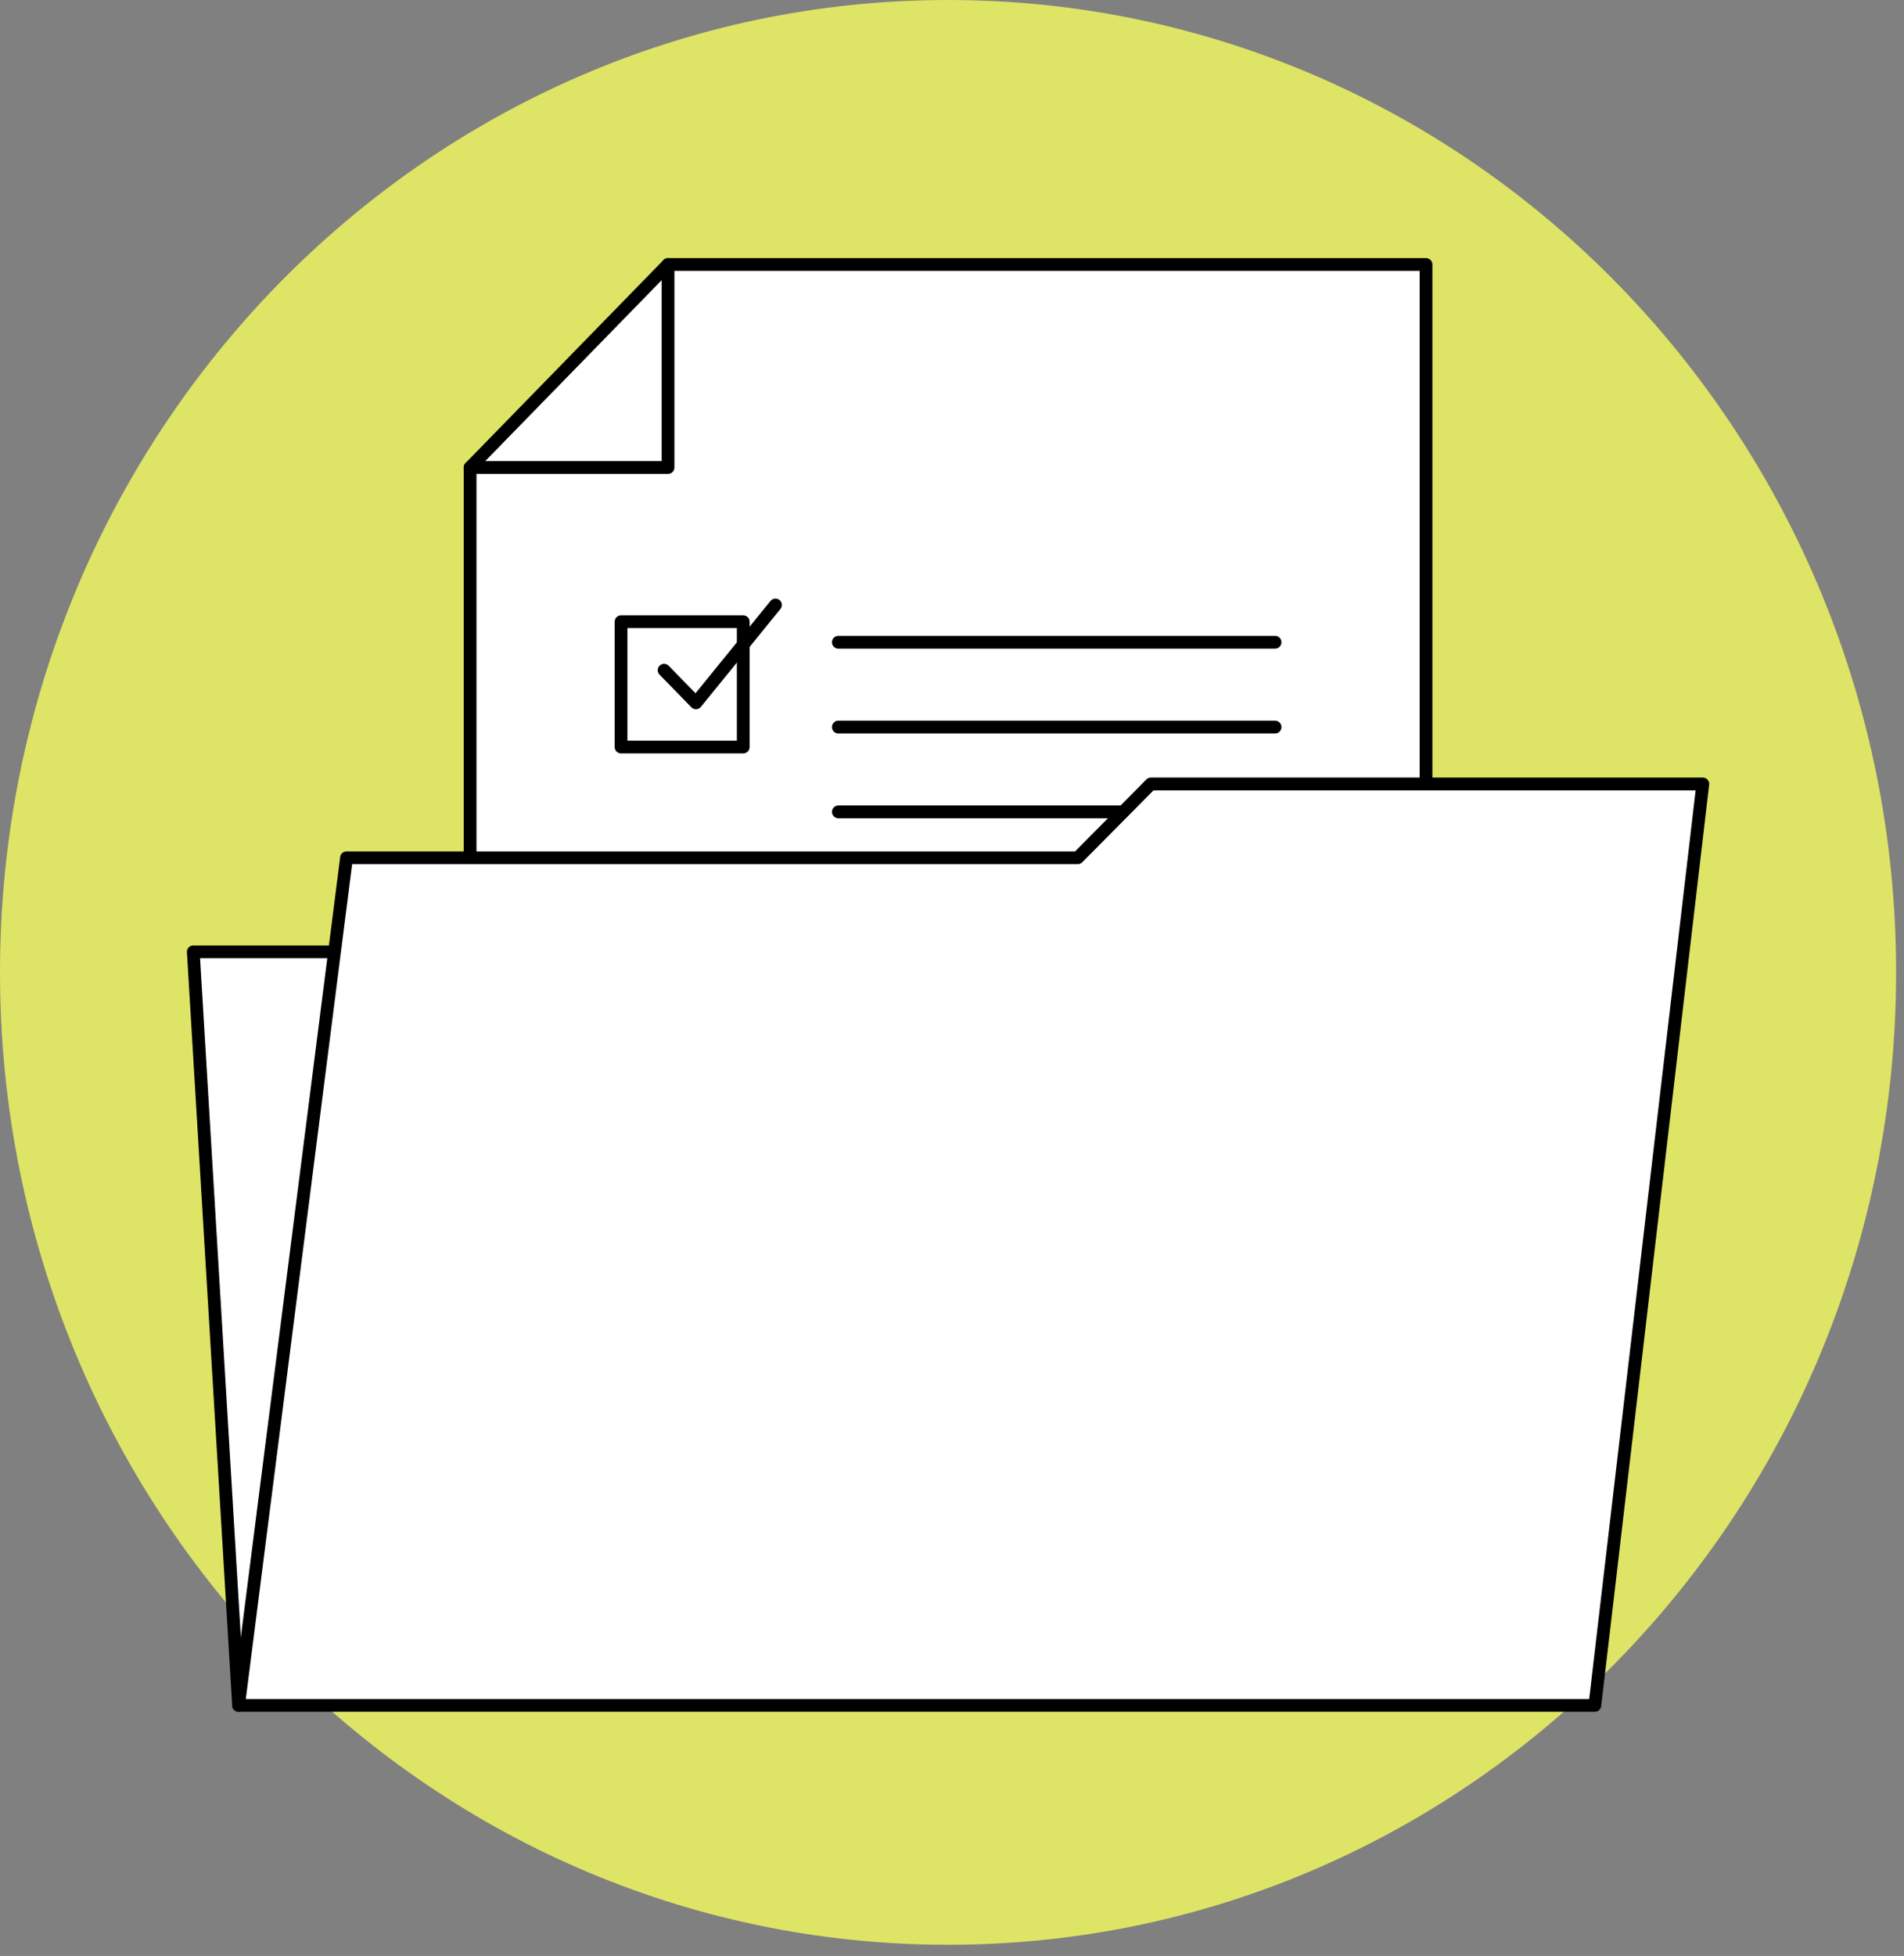 <svg xmlns="http://www.w3.org/2000/svg" width="112" height="115" viewBox="0 0 112 115" fill="none"><rect x="0" y="0" width="112" height="115" fill="#808080" stroke="none"/><path d="M55.768 114.342C86.568 114.342 111.536 88.745 111.536 57.171C111.536 25.596 86.568 0 55.768 0C24.968 0 0 25.596 0 57.171C0 88.745 24.968 114.342 55.768 114.342Z" fill="#DEE465"></path><path d="M83.883 94.216H27.653V27.486L39.296 15.551H83.883V94.216Z" fill="white" stroke="black" stroke-width="0.75" stroke-linecap="round" stroke-linejoin="round"></path><path d="M39.296 15.551V27.486H27.653" stroke="black" stroke-width="0.75" stroke-linecap="round" stroke-linejoin="round"></path><path d="M43.72 36.553H36.532V43.921H43.72V36.553Z" fill="white" stroke="black" stroke-width="0.75" stroke-linecap="round" stroke-linejoin="round"></path><path d="M39.066 39.405L40.938 41.323L45.616 35.568" stroke="black" stroke-width="0.75" stroke-linecap="round" stroke-linejoin="round"></path><path d="M49.315 37.761H75.004" stroke="black" stroke-width="0.75" stroke-linecap="round" stroke-linejoin="round"></path><path d="M49.315 42.747H75.004" stroke="black" stroke-width="0.75" stroke-linecap="round" stroke-linejoin="round"></path><path d="M49.315 47.733H66.774" stroke="black" stroke-width="0.75" stroke-linecap="round" stroke-linejoin="round"></path><path d="M14.033 100.267L11.37 55.962H19.678" fill="white"></path><path d="M14.033 100.267L11.37 55.962H19.678" stroke="black" stroke-width="0.75" stroke-linecap="round" stroke-linejoin="round"></path><path d="M93.815 100.267H14.033L20.383 50.433H63.396L67.698 46.093H100.165L93.815 100.267Z" fill="white" stroke="black" stroke-width="0.75" stroke-linecap="round" stroke-linejoin="round"></path></svg>